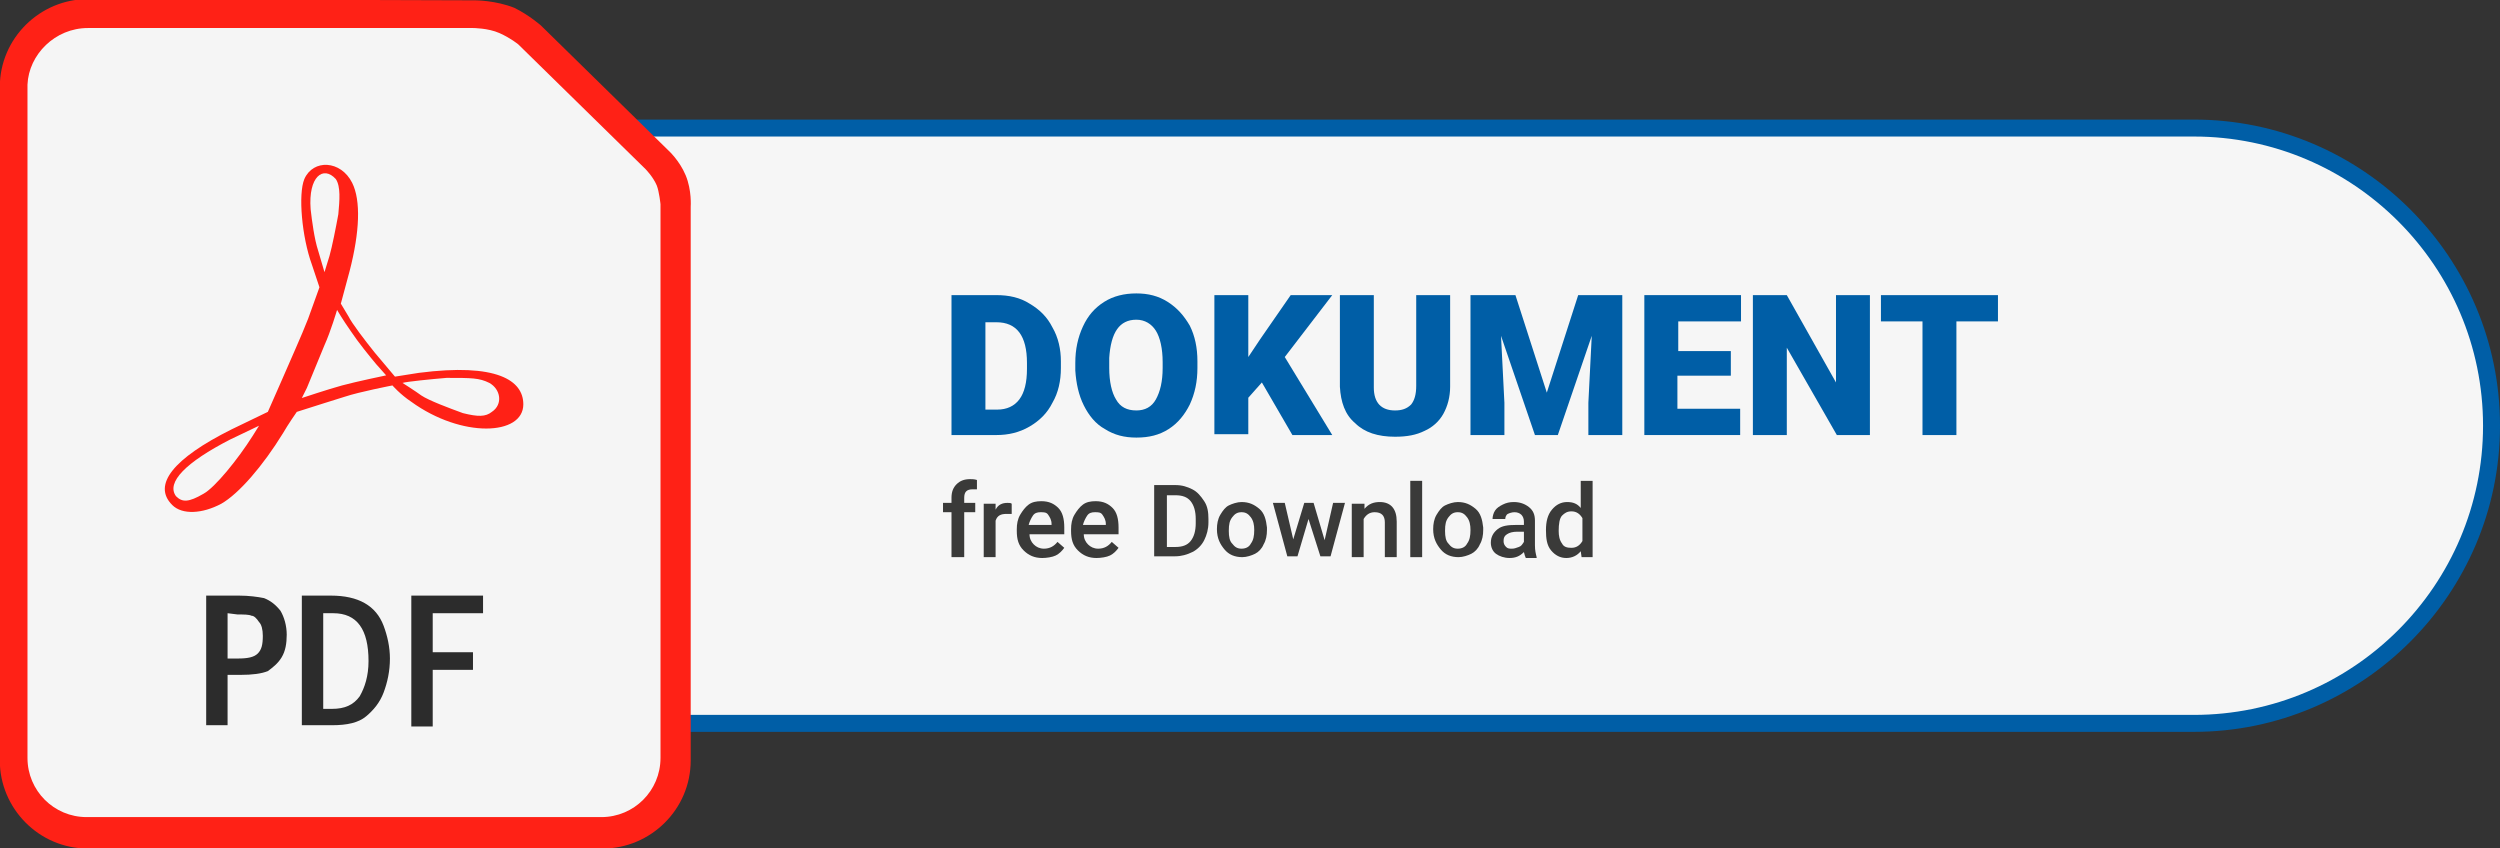 <?xml version="1.0" encoding="utf-8"?>
<!-- Generator: Adobe Illustrator 24.1.2, SVG Export Plug-In . SVG Version: 6.00 Build 0)  -->
<svg version="1.1" id="Ebene_1" xmlns="http://www.w3.org/2000/svg" xmlns:xlink="http://www.w3.org/1999/xlink" x="0px" y="0px"
	 viewBox="0 0 294.8 100" style="enable-background:new 0 0 294.8 100;" xml:space="preserve">
<rect x="0" y="0" width="294.8" height="100" fill="#333333" stroke="none"/>
<style type="text/css">
	.st0{fill:#F6F6F6;}
	.st1{fill:#005EA6;}
	.st2{fill:#FF2116;}
	.st3{fill:#F5F5F5;}
	.st4{fill:#2C2C2C;}
	.st5{fill:#3A3A39;}
</style>
<g>
	<path class="st0" d="M75.4,85.2c-19.3,0-35.1-15.7-35.1-35.1s15.7-35.1,35.1-35.1h183.3c19.3,0,35.1,15.7,35.1,35.1
		s-15.7,35.1-35.1,35.1H75.4z"/>
	<path class="st1" d="M258.7,16.1c18.8,0,34.1,15.3,34.1,34.1c0,18.8-15.3,34.1-34.1,34.1H75.4c-18.8,0-34.1-15.3-34.1-34.1
		c0-18.8,15.3-34.1,34.1-34.1H258.7 M258.7,14.1H75.4c-19.8,0-36.1,16.2-36.1,36.1v0c0,19.8,16.2,36.1,36.1,36.1h183.3
		c19.8,0,36.1-16.2,36.1-36.1v0C294.8,30.3,278.6,14.1,258.7,14.1L258.7,14.1z"/>
</g>
<g id="layer1" transform="translate(36.076,-93.732)">
	<g id="g899" transform="matrix(1.484,0,0,1.484,17.472,-90.244)">
		<g id="g876">
			<path id="path890" class="st2" d="M-29.1,123.9c-3.8,0-7,3.1-7,7v53.5c0,3.8,3.1,7,7,7h40.9c3.8,0,7-3.1,7-7v-44
				c0,0,0.1-1.3-0.4-2.5c-0.5-1.2-1.4-2-1.4-2c0,0,0,0,0,0l-10.1-9.9c0,0,0,0,0,0c0,0-0.9-0.8-2.1-1.4c-1.5-0.6-3.1-0.6-3.1-0.6l0,0
				L-29.1,123.9z"/>
			<path id="rect2684" class="st3" d="M-29.1,126.2H1.5c0,0,0,0,0,0c0,0,1.2,0,2.1,0.4c0.9,0.4,1.5,0.9,1.5,0.9c0,0,0,0,0,0
				l10.1,9.9c0,0,0.6,0.6,0.9,1.3c0.2,0.5,0.3,1.5,0.3,1.5c0,0,0,0,0,0v44c0,2.6-2.1,4.7-4.7,4.7h-40.9c-2.6,0-4.7-2.1-4.7-4.7
				v-53.5C-33.8,128.3-31.7,126.2-29.1,126.2L-29.1,126.2z"/>
			<path id="path2697" class="st2" d="M-22.4,164.1c-1.6-1.6,0.1-3.7,4.7-6l2.9-1.4l1.1-2.5c0.6-1.4,1.6-3.6,2.1-4.9l0.9-2.5
				l-0.6-1.8c-0.8-2.2-1.1-5.6-0.6-6.8c0.7-1.6,2.9-1.5,3.8,0.3c0.7,1.4,0.6,3.9-0.2,7l-0.7,2.6l0.6,1c0.3,0.6,1.3,1.9,2.1,2.9
				l1.6,1.9l1.9-0.3c6.2-0.8,8.3,0.6,8.3,2.5c0,2.5-4.9,2.7-8.9-0.2c-0.9-0.6-1.5-1.3-1.5-1.3s-2.6,0.5-3.8,0.9
				c-1.3,0.4-1.9,0.6-3.8,1.2c0,0-0.7,1-1.1,1.7c-1.6,2.6-3.5,4.8-4.9,5.6C-20,164.8-21.6,164.9-22.4,164.1z M-19.9,163.2
				c0.9-0.5,2.7-2.7,3.9-4.6l0.5-0.8l-2.3,1.1c-3.5,1.8-5.1,3.4-4.3,4.5C-21.6,163.9-21.1,163.9-19.9,163.2L-19.9,163.2z M3,156.7
				c0.9-0.6,0.7-1.8-0.2-2.3C2,154,1.4,154-0.6,154c-1.2,0.1-3.2,0.3-3.5,0.4c0,0,1.1,0.7,1.5,1c0.6,0.4,2.2,1,3.3,1.4
				C1.9,157.1,2.5,157.1,3,156.7L3,156.7z M-6.2,152.9c-0.5-0.6-1.4-1.7-2-2.6c-0.7-1-1.1-1.7-1.1-1.7s-0.5,1.7-1,2.8l-1.4,3.4
				l-0.4,0.8c0,0,2.1-0.7,3.2-1c1.1-0.3,3.5-0.8,3.5-0.8L-6.2,152.9z M-9.2,141c0.1-1.1,0.2-2.2-0.2-2.8c-1-1.1-2.2-0.2-2,2.4
				c0.1,0.9,0.3,2.4,0.6,3.3l0.5,1.7l0.4-1.3C-9.7,143.6-9.4,142.1-9.2,141L-9.2,141z"/>
			<g id="g858">
				<path id="path845" class="st4" d="M-19.7,171.3h2.6c0.8,0,1.5,0.1,2,0.2c0.5,0.2,0.9,0.5,1.3,1c0.3,0.5,0.5,1.2,0.5,1.9
					c0,0.7-0.1,1.3-0.4,1.8c-0.3,0.5-0.7,0.8-1.1,1.1c-0.5,0.2-1.2,0.3-2.2,0.3H-18v4h-1.7L-19.7,171.3z M-18,172.7v3.6h0.8
					c0.8,0,1.3-0.1,1.6-0.4c0.3-0.3,0.4-0.7,0.4-1.4c0-0.5-0.1-0.9-0.3-1.1c-0.2-0.3-0.4-0.5-0.6-0.5c-0.2-0.1-0.6-0.1-1.1-0.1
					L-18,172.7z"/>
				<path id="path847" class="st4" d="M-12.1,171.3h2.3c1.1,0,2,0.2,2.7,0.6c0.7,0.4,1.2,1,1.5,1.8c0.3,0.8,0.5,1.7,0.5,2.6
					c0,1-0.2,1.9-0.5,2.7c-0.3,0.8-0.8,1.4-1.4,1.9c-0.6,0.5-1.5,0.7-2.7,0.7h-2.4V171.3z M-10.4,172.7v7.6h0.7c1,0,1.7-0.3,2.2-1
					c0.4-0.7,0.7-1.6,0.7-2.8c0-2.5-0.9-3.8-2.8-3.8L-10.4,172.7z"/>
				<path id="path849" class="st4" d="M-3.4,171.3h5.7v1.4h-4v3.1h3.2v1.4h-3.2v4.5h-1.7L-3.4,171.3z"/>
			</g>
		</g>
	</g>
</g>
<g>
	<path class="st1" d="M112.2,51.3V34.8h5.3c1.5,0,2.8,0.3,3.9,1c1.2,0.7,2.1,1.6,2.7,2.8c0.7,1.2,1,2.6,1,4v0.8c0,1.5-0.3,2.9-1,4.1
		c-0.6,1.2-1.5,2.1-2.7,2.8s-2.5,1-3.9,1H112.2z M116.2,37.9v10.4h1.4c1.1,0,2-0.4,2.6-1.2c0.6-0.8,0.9-2,0.9-3.6v-0.7
		c0-1.6-0.3-2.8-0.9-3.6c-0.6-0.8-1.5-1.2-2.7-1.2H116.2z"/>
	<path class="st1" d="M141.2,43.4c0,1.6-0.3,3-0.9,4.3c-0.6,1.2-1.4,2.2-2.5,2.9c-1.1,0.7-2.3,1-3.8,1c-1.4,0-2.6-0.3-3.7-1
		c-1.1-0.6-1.9-1.6-2.5-2.8c-0.6-1.2-0.9-2.6-1-4.1v-0.9c0-1.6,0.3-3,0.9-4.3s1.4-2.2,2.5-2.9s2.4-1,3.8-1c1.4,0,2.6,0.3,3.7,1
		c1.1,0.7,1.9,1.6,2.6,2.8c0.6,1.2,0.9,2.6,0.9,4.2V43.4z M137.1,42.7c0-1.6-0.3-2.9-0.8-3.7s-1.3-1.3-2.3-1.3c-2,0-3,1.5-3.2,4.5
		l0,1.2c0,1.6,0.3,2.9,0.8,3.7c0.5,0.9,1.3,1.3,2.4,1.3c1,0,1.8-0.4,2.3-1.3c0.5-0.9,0.8-2.1,0.8-3.7V42.7z"/>
	<path class="st1" d="M148.8,45.1l-1.6,1.8v4.3h-4V34.8h4v7.3l1.4-2.1l3.6-5.2h4.9l-5.6,7.3l5.6,9.2h-4.7L148.8,45.1z"/>
	<path class="st1" d="M171,34.8v10.8c0,1.2-0.3,2.3-0.8,3.2s-1.3,1.6-2.2,2c-1,0.5-2.1,0.7-3.5,0.7c-2,0-3.6-0.5-4.7-1.6
		c-1.2-1-1.7-2.5-1.8-4.3V34.8h4v10.9c0,1.8,0.9,2.7,2.5,2.7c0.8,0,1.4-0.2,1.9-0.7c0.4-0.5,0.6-1.2,0.6-2.2V34.8H171z"/>
	<path class="st1" d="M178.7,34.8l3.7,11.5l3.7-11.5h5.2v16.5h-4v-3.8l0.4-7.9l-4,11.7H181l-4-11.7l0.4,7.9v3.8h-4V34.8H178.7z"/>
	<path class="st1" d="M204,44.3h-6.2v3.9h7.4v3.1h-11.3V34.8h11.4v3.1h-7.4v3.5h6.2V44.3z"/>
	<path class="st1" d="M220.5,51.3h-3.9L210.7,41v10.3h-4V34.8h4l5.8,10.3V34.8h4V51.3z"/>
	<path class="st1" d="M235.6,37.9h-4.9v13.4h-4V37.9h-4.9v-3.1h13.8V37.9z"/>
	<path class="st5" d="M112.2,65.7v-5.3h-1v-1.1h1v-0.6c0-0.7,0.2-1.2,0.6-1.6s0.9-0.6,1.6-0.6c0.2,0,0.5,0,0.8,0.1l0,1.1
		c-0.2,0-0.3,0-0.5,0c-0.7,0-1,0.3-1,1v0.6h1.3v1.1h-1.3v5.3H112.2z"/>
	<path class="st5" d="M119.3,60.6c-0.2,0-0.4,0-0.6,0c-0.7,0-1.1,0.2-1.3,0.8v4.3H116v-6.3h1.4l0,0.7c0.3-0.6,0.8-0.8,1.4-0.8
		c0.2,0,0.4,0,0.5,0.1L119.3,60.6z"/>
	<path class="st5" d="M122.9,65.8c-0.9,0-1.6-0.3-2.2-0.9s-0.8-1.3-0.8-2.3v-0.2c0-0.6,0.1-1.2,0.4-1.7s0.6-0.9,1-1.2
		s0.9-0.4,1.5-0.4c0.9,0,1.5,0.3,2,0.8s0.7,1.3,0.7,2.3V63h-4.1c0,0.5,0.2,0.9,0.5,1.2c0.3,0.3,0.7,0.5,1.2,0.5
		c0.7,0,1.2-0.3,1.6-0.8l0.8,0.7c-0.3,0.4-0.6,0.7-1,0.9S123.4,65.8,122.9,65.8z M122.7,60.4c-0.4,0-0.7,0.1-0.9,0.4
		s-0.4,0.7-0.5,1.1h2.7v-0.1c0-0.5-0.2-0.8-0.4-1.1S123.1,60.4,122.7,60.4z"/>
	<path class="st5" d="M129.3,65.8c-0.9,0-1.6-0.3-2.2-0.9s-0.8-1.3-0.8-2.3v-0.2c0-0.6,0.1-1.2,0.4-1.7s0.6-0.9,1-1.2
		s0.9-0.4,1.5-0.4c0.9,0,1.5,0.3,2,0.8s0.7,1.3,0.7,2.3V63h-4.1c0,0.5,0.2,0.9,0.5,1.2c0.3,0.3,0.7,0.5,1.2,0.5
		c0.7,0,1.2-0.3,1.6-0.8l0.8,0.7c-0.3,0.4-0.6,0.7-1,0.9S129.8,65.8,129.3,65.8z M129.1,60.4c-0.4,0-0.7,0.1-0.9,0.4
		s-0.4,0.7-0.5,1.1h2.7v-0.1c0-0.5-0.2-0.8-0.4-1.1S129.5,60.4,129.1,60.4z"/>
	<path class="st5" d="M136.1,65.7v-8.5h2.5c0.8,0,1.4,0.2,2,0.5s1,0.8,1.4,1.4s0.5,1.3,0.5,2.1v0.4c0,0.8-0.2,1.5-0.5,2.1
		c-0.3,0.6-0.8,1.1-1.4,1.4s-1.3,0.5-2,0.5H136.1z M137.6,58.3v6.2h1c0.8,0,1.4-0.2,1.8-0.7c0.4-0.5,0.6-1.2,0.6-2.1v-0.5
		c0-0.9-0.2-1.6-0.6-2.1s-1-0.7-1.8-0.7H137.6z"/>
	<path class="st5" d="M143.5,62.4c0-0.6,0.1-1.2,0.4-1.7s0.6-0.9,1-1.1s1-0.4,1.5-0.4c0.9,0,1.5,0.3,2.1,0.8s0.8,1.3,0.9,2.2l0,0.3
		c0,0.6-0.1,1.2-0.4,1.7c-0.2,0.5-0.6,0.9-1,1.1s-1,0.4-1.5,0.4c-0.9,0-1.6-0.3-2.1-0.9S143.5,63.5,143.5,62.4L143.5,62.4z
		 M144.9,62.6c0,0.7,0.1,1.2,0.4,1.5c0.3,0.4,0.6,0.6,1.1,0.6s0.9-0.2,1.1-0.6c0.3-0.4,0.4-0.9,0.4-1.6c0-0.6-0.1-1.1-0.4-1.5
		s-0.6-0.6-1.1-0.6c-0.5,0-0.8,0.2-1.1,0.6S144.9,61.8,144.9,62.6z"/>
	<path class="st5" d="M156.2,63.7l1-4.4h1.4l-1.7,6.3h-1.2l-1.4-4.4l-1.3,4.4h-1.2l-1.7-6.3h1.4l1,4.3l1.3-4.3h1.1L156.2,63.7z"/>
	<path class="st5" d="M160.9,59.3l0,0.7c0.5-0.6,1.1-0.8,1.8-0.8c1.3,0,2,0.8,2,2.3v4.2h-1.4v-4.1c0-0.4-0.1-0.7-0.3-0.9
		s-0.5-0.3-0.9-0.3c-0.6,0-1,0.3-1.3,0.8v4.5h-1.4v-6.3H160.9z"/>
	<path class="st5" d="M167.7,65.7h-1.4v-9h1.4V65.7z"/>
	<path class="st5" d="M169,62.4c0-0.6,0.1-1.2,0.4-1.7s0.6-0.9,1-1.1s1-0.4,1.5-0.4c0.9,0,1.5,0.3,2.1,0.8s0.8,1.3,0.9,2.2l0,0.3
		c0,0.6-0.1,1.2-0.4,1.7c-0.2,0.5-0.6,0.9-1,1.1s-1,0.4-1.5,0.4c-0.9,0-1.6-0.3-2.1-0.9S169,63.5,169,62.4L169,62.4z M170.4,62.6
		c0,0.7,0.1,1.2,0.4,1.5c0.3,0.4,0.6,0.6,1.1,0.6s0.9-0.2,1.1-0.6c0.3-0.4,0.4-0.9,0.4-1.6c0-0.6-0.1-1.1-0.4-1.5s-0.6-0.6-1.1-0.6
		c-0.5,0-0.8,0.2-1.1,0.6S170.4,61.8,170.4,62.6z"/>
	<path class="st5" d="M179.9,65.7c-0.1-0.1-0.1-0.3-0.2-0.6c-0.5,0.5-1,0.7-1.7,0.7c-0.6,0-1.2-0.2-1.6-0.5s-0.6-0.8-0.6-1.3
		c0-0.7,0.3-1.2,0.8-1.6s1.2-0.5,2.2-0.5h0.9v-0.4c0-0.3-0.1-0.6-0.3-0.8s-0.5-0.3-0.8-0.3c-0.3,0-0.6,0.1-0.8,0.2s-0.3,0.4-0.3,0.6
		H176c0-0.3,0.1-0.7,0.3-1s0.5-0.5,0.9-0.7s0.8-0.3,1.3-0.3c0.7,0,1.3,0.2,1.8,0.6s0.7,0.9,0.7,1.6v2.9c0,0.6,0.1,1,0.2,1.4v0.1
		H179.9z M178.3,64.7c0.3,0,0.5-0.1,0.8-0.2s0.4-0.3,0.6-0.6v-1.2h-0.8c-0.5,0-0.9,0.1-1.2,0.3s-0.4,0.4-0.4,0.8
		c0,0.3,0.1,0.5,0.3,0.7S178,64.7,178.3,64.7z"/>
	<path class="st5" d="M182.3,62.5c0-1,0.2-1.8,0.7-2.4s1.1-0.9,1.8-0.9c0.7,0,1.2,0.2,1.6,0.7v-3.2h1.4v9h-1.3l-0.1-0.7
		c-0.4,0.5-1,0.8-1.7,0.8c-0.7,0-1.3-0.3-1.8-0.9S182.3,63.5,182.3,62.5z M183.8,62.6c0,0.6,0.1,1.1,0.4,1.5
		c0.2,0.4,0.6,0.5,1.1,0.5c0.6,0,1-0.3,1.3-0.8v-2.7c-0.3-0.5-0.7-0.8-1.3-0.8c-0.5,0-0.8,0.2-1.1,0.5S183.8,61.8,183.8,62.6z"/>
</g>
</svg>
